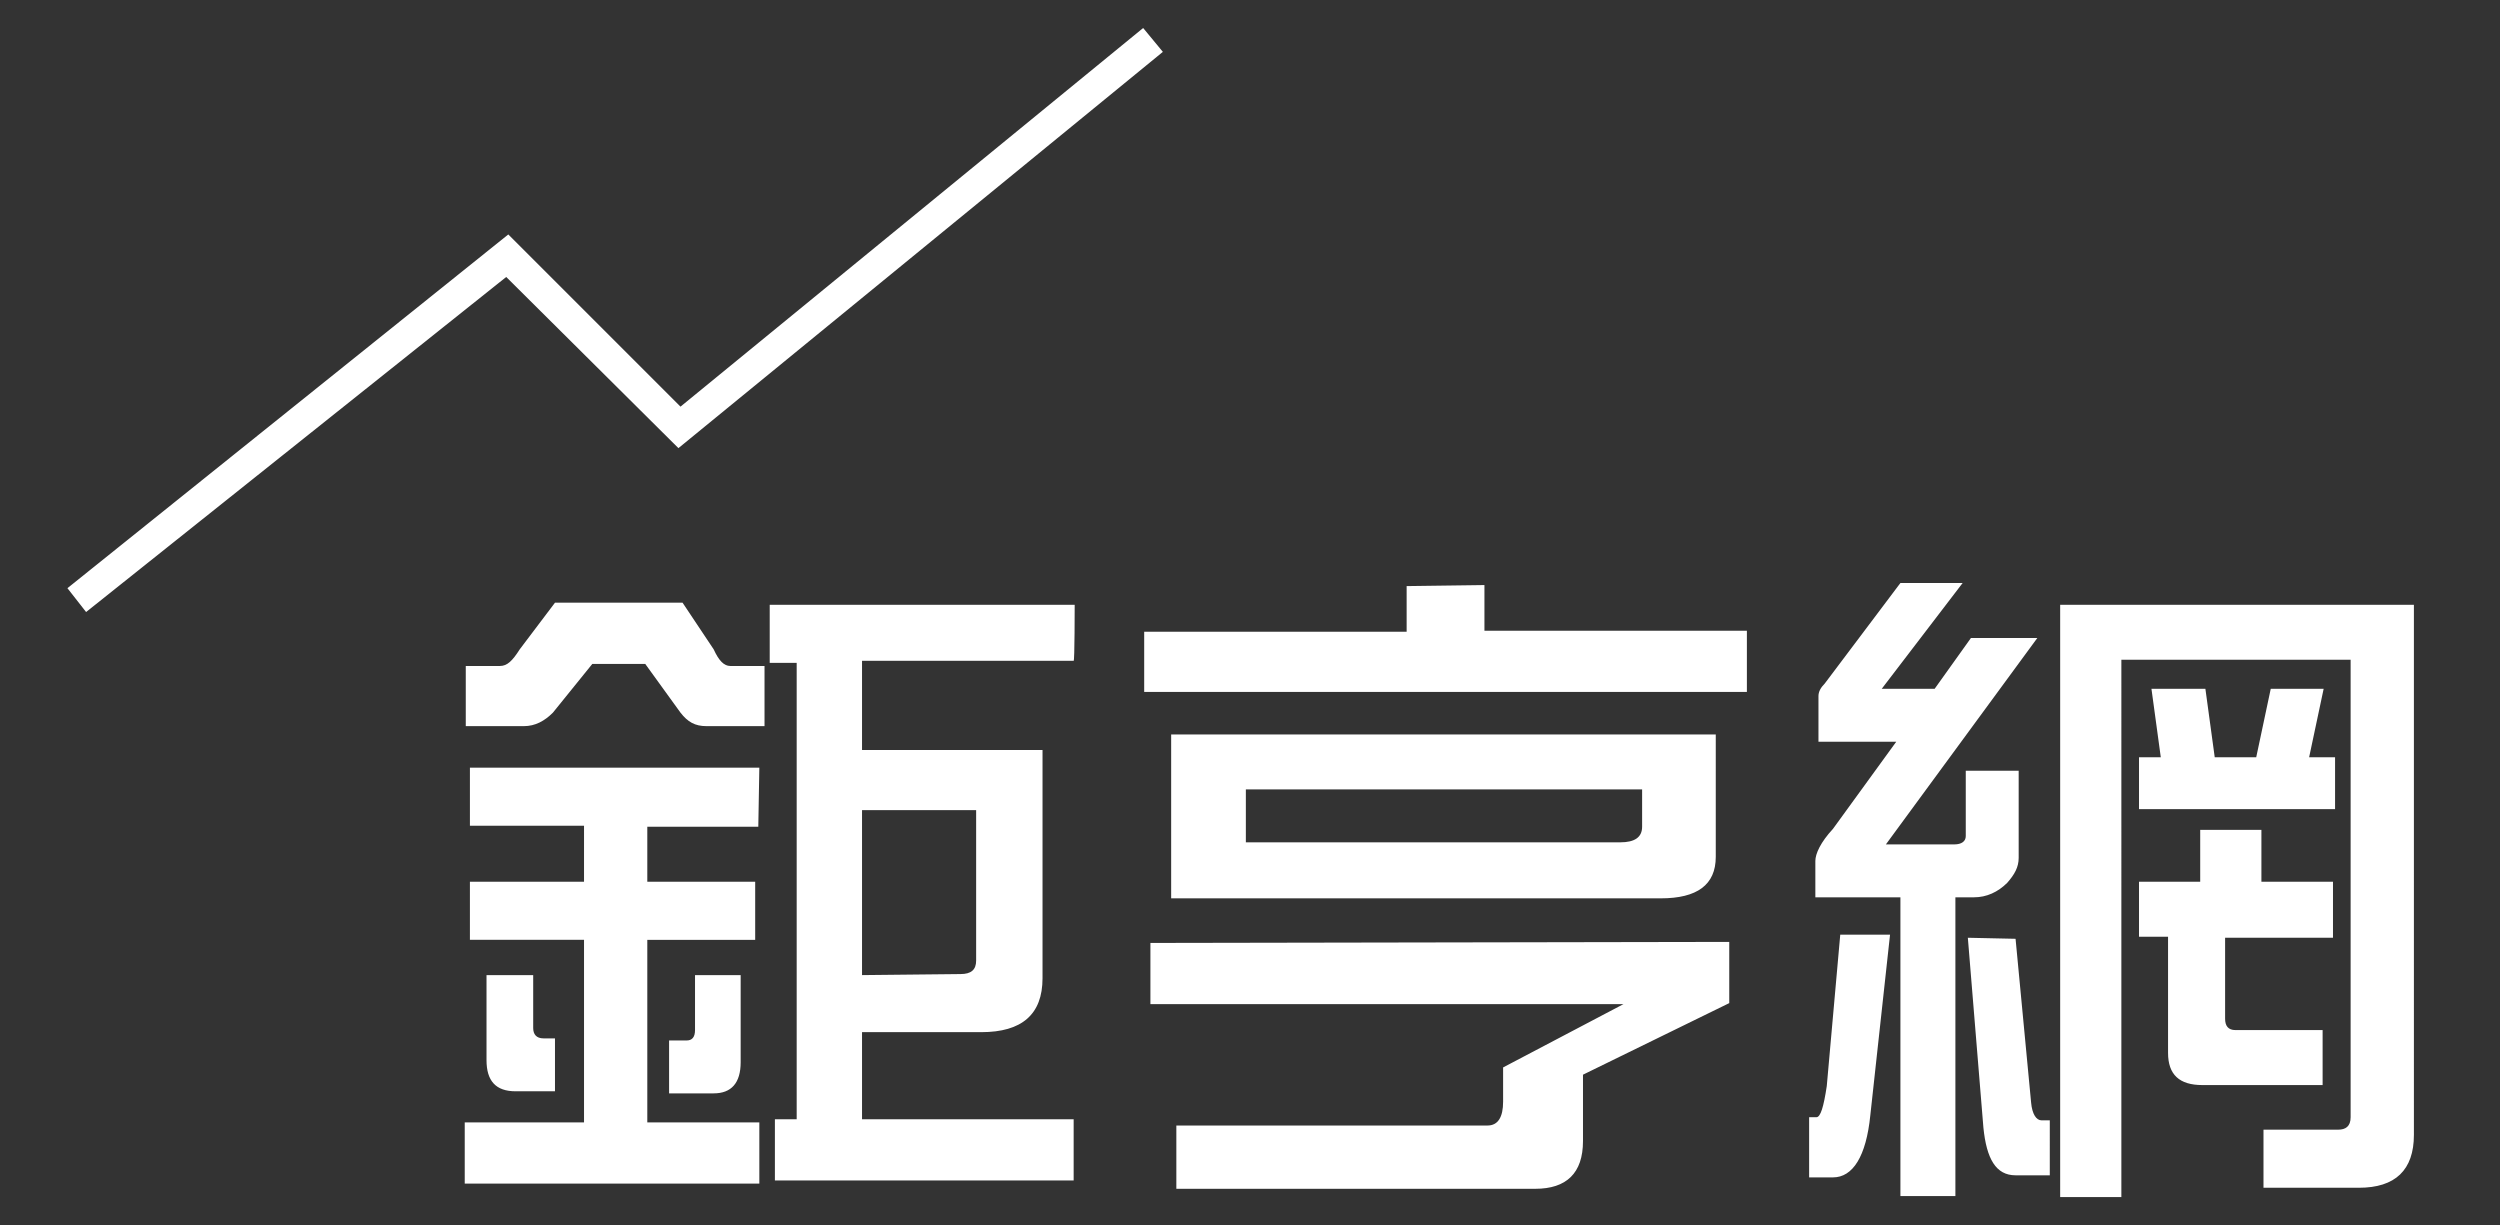 <?xml version="1.0" encoding="utf-8"?>
<!-- Generator: Adobe Illustrator 21.0.2, SVG Export Plug-In . SVG Version: 6.00 Build 0)  -->
<svg version="1.1" id="圖層_1" xmlns="http://www.w3.org/2000/svg" xmlns:xlink="http://www.w3.org/1999/xlink" x="0px" y="0px"
	 viewBox="0 0 241 118.1" style="enable-background:new 0 0 241 118.1;" xml:space="preserve">
<rect x="0" y="0" width="241" height="118.1" fill="#333333" stroke="none"/>
<style type="text/css">
	.st0{fill:#FFFFFF;}
</style>
<g>
	<path class="st0" d="M212.1,80v5h-5.9v5.3h2.8v11.2c0,2.1,1.1,3.1,3.3,3.1h11.6v-5.3h-8.4c-0.7,0-1-0.4-1-1.1v-7.8h10.4V85H218v-5
		H212.1L212.1,80z M207.4,66.4l0.9,6.6h-2.1v5h18.9v-5h-2.5l1.4-6.6h-5.1l-1.4,6.6h-4l-0.9-6.6H207.4z M214.4,58.3h-15.8v57.1h5.9
		V63.6h22.1v44.1c0,0.9-0.5,1.2-1.2,1.2h-7.2v5.6h9.2c3.5,0,5.3-1.7,5.3-5.1V58.3H214.4z M189.7,90.4l1.5,18.3
		c0.3,3,1.2,4.6,3.1,4.6h3.3V108h-0.8c-0.5,0-0.9-0.6-1-1.7l-1.5-15.8L189.7,90.4L189.7,90.4z M177.4,90.1l-1.3,14.6
		c-0.3,2-0.6,3-1,3h-0.7v5.8h2.3c1.9,0,3.2-2,3.6-6l1.9-17.4H177.4L177.4,90.1z M183.2,56.2l-7.3,9.7c-0.4,0.4-0.6,0.8-0.6,1.2v4.4
		h7.5l-6.1,8.4c-1.2,1.3-1.7,2.4-1.7,3.1v3.5h8.2v28.8h5.3V86.5h1.8c1.2,0,2.3-0.5,3.2-1.4c0.7-0.8,1.1-1.5,1.1-2.4v-8.4h-5.1v6.3
		c0,0.5-0.4,0.8-1.1,0.8h-6.6l14.6-19.9H190l-3.5,4.9h-5.1l7.8-10.2H183.2L183.2,56.2z M110.9,90.9v5.9h45.6l-11.6,6.1v3.3
		c0,1.5-0.5,2.3-1.5,2.3h-30v6.1H148c3,0,4.6-1.5,4.6-4.6v-6.4l14.1-6.9v-5.9L110.9,90.9L110.9,90.9z M156.2,81.2h-36.1v-5.1h38.2
		v3.6C158.3,80.7,157.6,81.2,156.2,81.2z M112.9,70.8v15.8h47.2c3.5,0,5.3-1.3,5.3-4V70.8H112.9L112.9,70.8z M135.6,56.5v4.4h-25.3
		v5.8h58.1v-5.9h-25.3v-4.4L135.6,56.5L135.6,56.5z M83.1,94V78.1h11v14.5c0,0.9-0.5,1.3-1.5,1.3L83.1,94L83.1,94z M103.6,58.3H74.2
		v5.6h2.6v44h-2.1v5.9h28.8v-5.9H83.1v-8.4h11.5c3.9,0,5.9-1.7,5.9-5.2v-22H83.1v-8.6h20.4C103.6,63.8,103.6,58.3,103.6,58.3z
		 M67,94v5.3c0,0.7-0.3,1-0.8,1h-1.7v5.1h4.3c1.7,0,2.6-1,2.6-3V94H67z M46.9,94v8.2c0,2,0.9,3,2.8,3h3.8v-5.1h-1.1
		c-0.7,0-1-0.4-1-1V94H46.9L46.9,94z M73.2,74H45.3v5.6h11V85h-11v5.6h11v17.6H44.8v5.9h28.4v-5.9H62.4V90.6h10.4V85H62.4v-5.3h10.7
		L73.2,74L73.2,74z M53.5,58.1l-3.4,4.5c-0.7,1.1-1.2,1.6-1.9,1.6h-3.3V70h5.6c1.1,0,2-0.5,2.8-1.3l3.8-4.7h5.1l3.4,4.7
		c0.7,0.9,1.4,1.3,2.5,1.3h5.6v-5.8h-3.3c-0.6,0-1.1-0.5-1.6-1.6l-3-4.5H53.5L53.5,58.1z"/>
	<polygon class="st0" points="8.3,59 6.5,56.7 49,22.6 65.6,39.2 110.2,2.7 112.1,5 65.4,43.2 48.8,26.7 	"/>
</g>
</svg>
